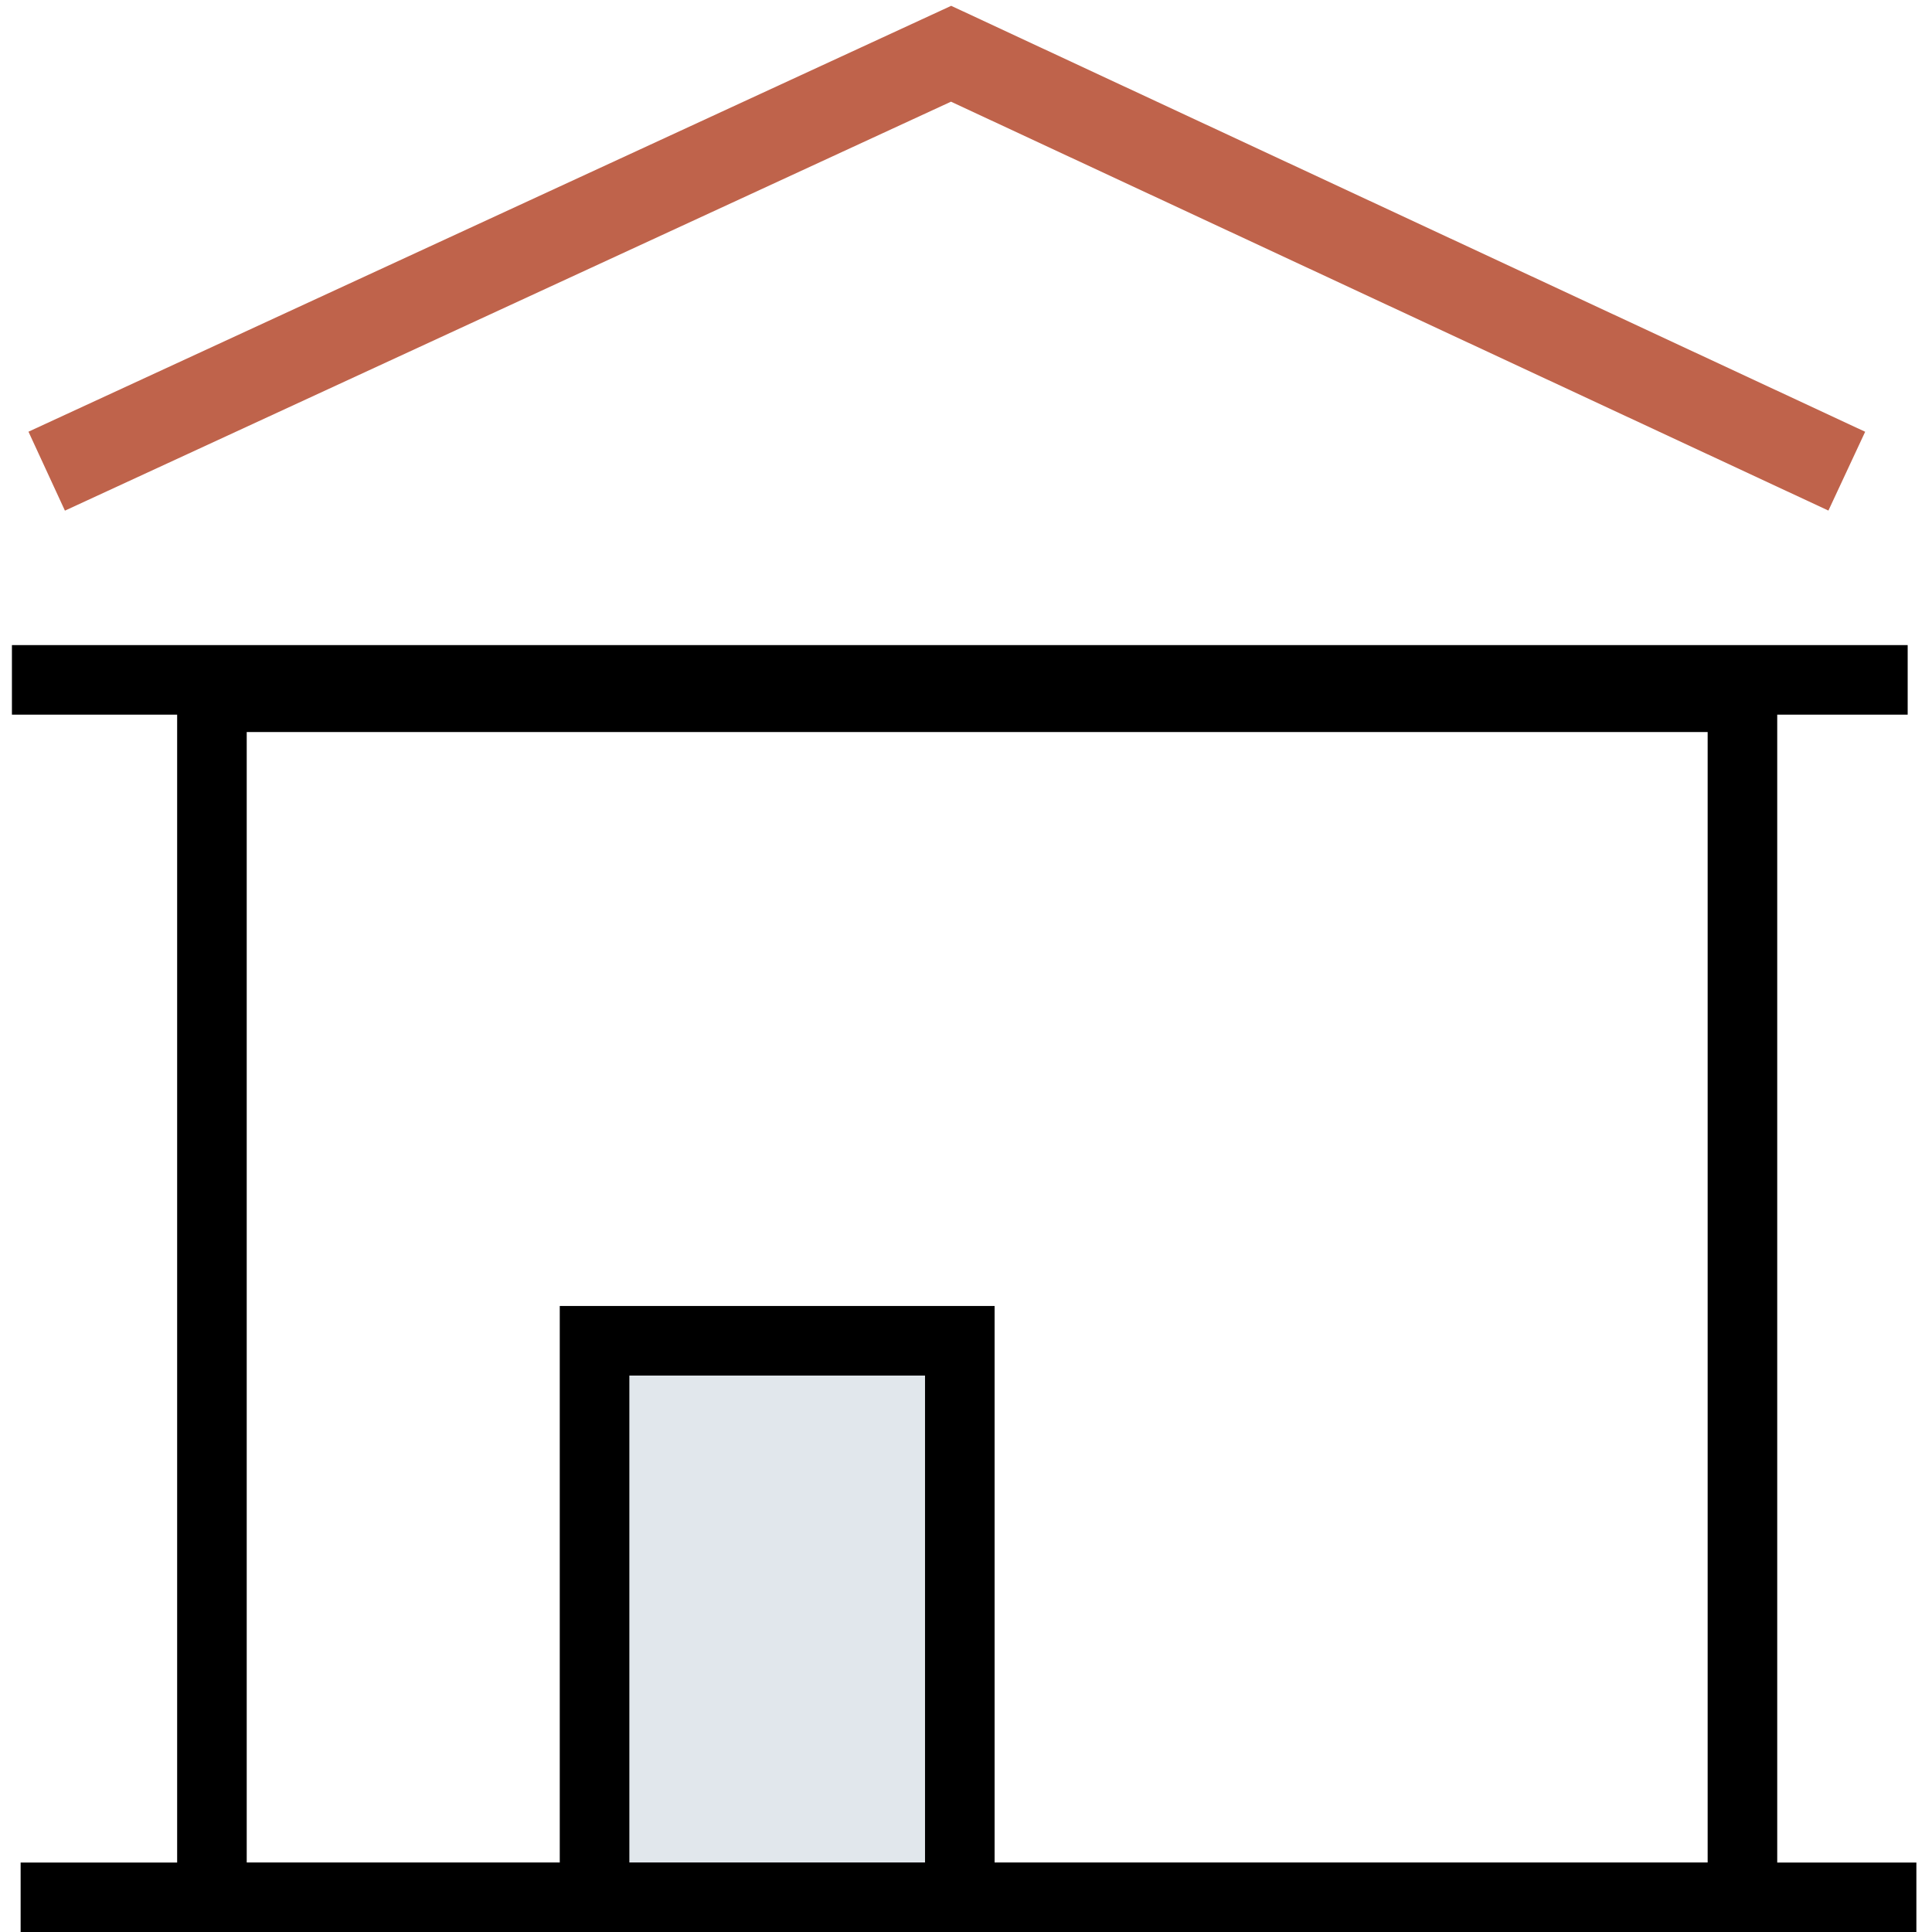 <svg xmlns="http://www.w3.org/2000/svg" width="81" height="81" viewBox="0 0 81 81" fill="none">
  <path fill-rule="evenodd" clip-rule="evenodd" d="M71.594 30.691H10.344V78.088H71.594V30.691ZM7.427 27.775V81.004H74.511V27.775H7.427Z" fill="black"/>
  <path d="M23.469 54.754H41.699V81.004H23.469V54.754Z" fill="#E1E7EC"/>
  <path fill-rule="evenodd" clip-rule="evenodd" d="M38.782 57.671H26.386V78.088H38.782V57.671ZM23.469 54.754V81.004H41.699V54.754H23.469Z" fill="black"/>
  <path fill-rule="evenodd" clip-rule="evenodd" d="M79.98 29.962H0.5V27.046H79.98V29.962Z" fill="black"/>
  <path fill-rule="evenodd" clip-rule="evenodd" d="M80.345 81.004H0.865V78.088H80.345V81.004Z" fill="black"/>
  <path fill-rule="evenodd" clip-rule="evenodd" d="M39.879 0.244L78.198 18.102L76.657 21.406L39.871 4.263L2.722 21.409L1.194 18.099L39.879 0.244Z" fill="#BF634B"/>
</svg>
